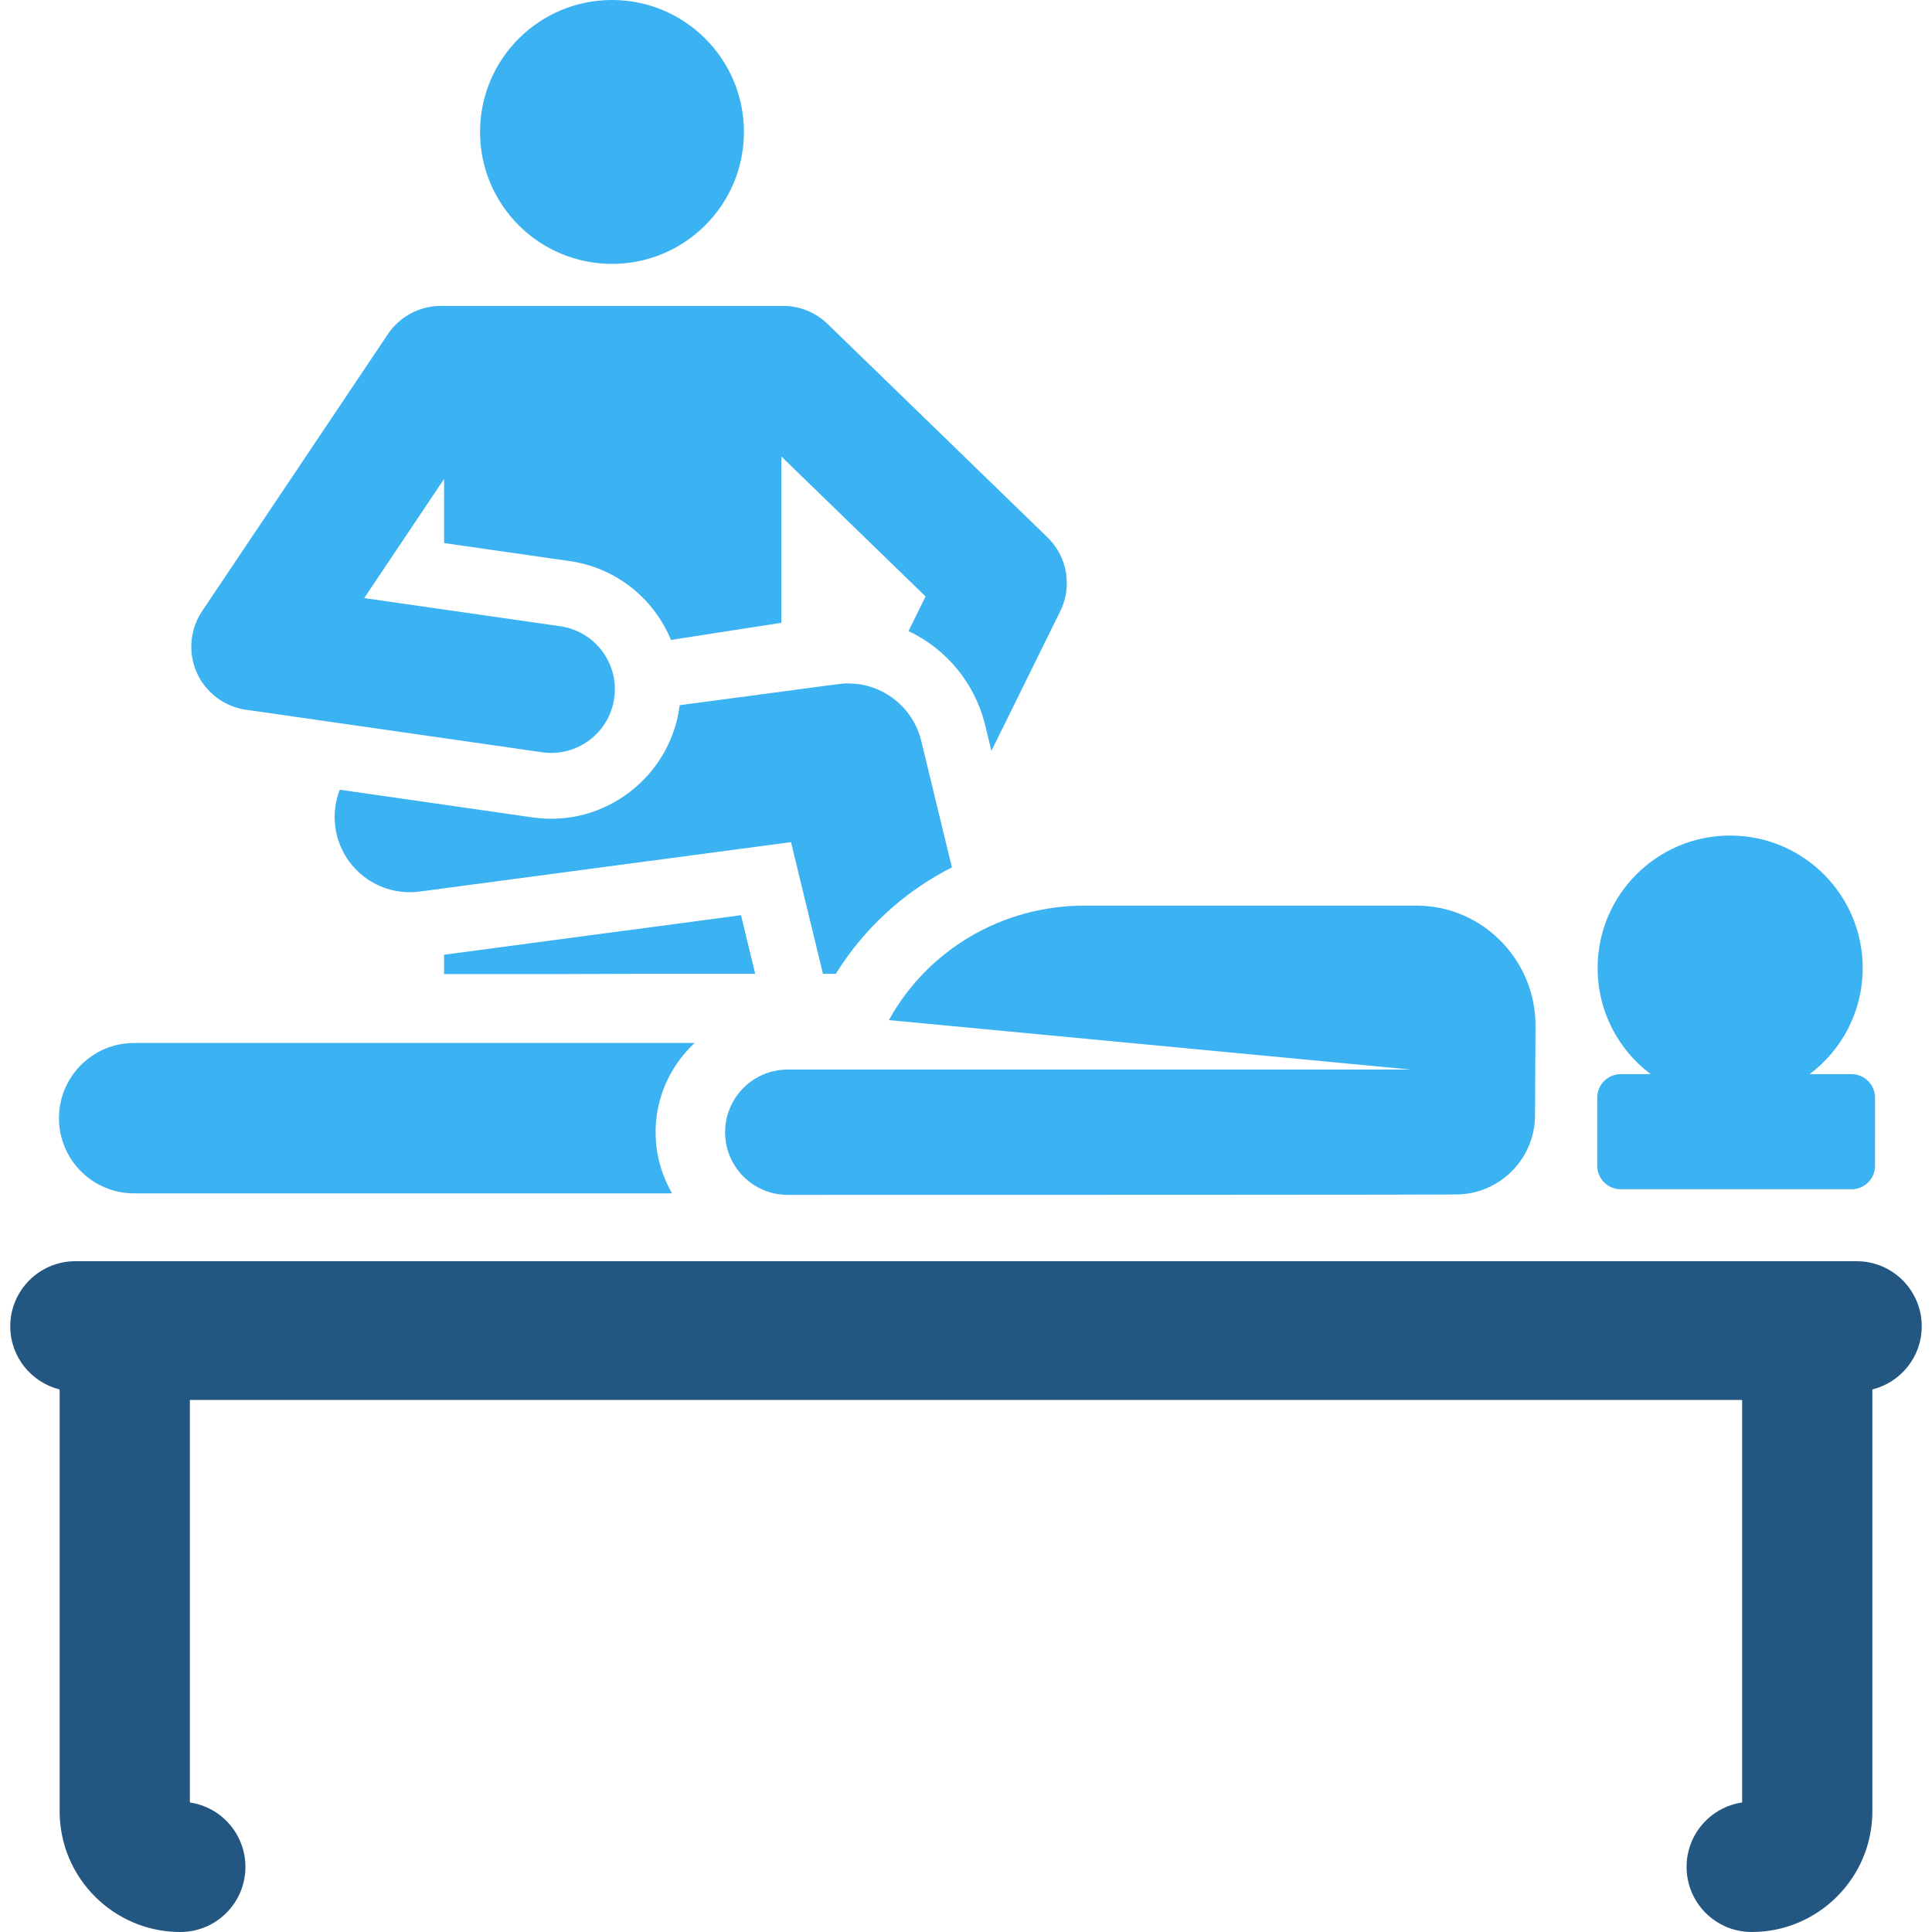 <svg xmlns="http://www.w3.org/2000/svg" fill="none" viewBox="0 0 100 100" height="100" width="100">
<g clip-path="url(#clip0_1_29)">
<path fill="#3BB2F1" d="M38.354 47.37L22.986 49.416V50.42H23.032C35.725 50.421 25.799 50.404 39.09 50.404L38.354 47.37Z"></path>
<path fill="#3BB2F1" d="M31.677 13.659C35.449 13.659 38.506 10.601 38.506 6.829C38.506 3.058 35.449 0 31.677 0C27.905 0 24.847 3.058 24.847 6.829C24.847 10.601 27.905 13.659 31.677 13.659Z"></path>
<path fill="#3BB2F1" d="M47.683 38.349C47.255 36.585 45.675 35.374 43.904 35.374C43.541 35.374 44.129 35.31 35.181 36.501C34.727 40.171 31.308 42.849 27.578 42.311L17.586 40.876C17.355 41.468 17.265 42.126 17.355 42.801C17.638 44.933 19.597 46.431 21.727 46.146L40.943 43.588L42.596 50.404H43.262C44.386 48.593 45.883 47.036 47.676 45.83C48.191 45.484 48.724 45.173 49.27 44.895L47.683 38.349Z"></path>
<path fill="#3BB2F1" d="M73.352 46.876C73.289 46.876 56.192 46.876 56.129 46.876C51.855 46.875 48.011 49.177 46.008 52.8L73.011 55.36H40.775C38.983 55.36 37.531 56.813 37.531 58.604C37.531 60.395 38.983 61.847 40.775 61.847C76.537 61.847 75.323 61.824 75.323 61.824C77.545 61.852 79.442 60.039 79.453 57.74L79.477 53.107C79.495 49.711 76.752 46.893 73.352 46.876Z"></path>
<path fill="#3BB2F1" d="M35.957 53.984C35.404 53.984 8.378 53.984 6.944 53.984C4.795 53.984 3.052 55.727 3.052 57.877C3.052 60.026 4.795 61.769 6.944 61.769C7.897 61.769 33.762 61.769 34.788 61.769C34.336 60.994 34.042 60.109 33.958 59.156C33.78 57.138 34.577 55.261 35.957 53.984Z"></path>
<path fill="#235681" d="M99.469 68.65C99.469 66.789 97.96 65.28 96.099 65.28C93.762 65.28 6.497 65.28 3.901 65.28C2.04 65.28 0.531 66.789 0.531 68.65C0.531 70.231 1.621 71.553 3.088 71.918C3.088 71.934 3.087 71.95 3.087 71.966V93.754C3.087 97.198 5.889 100 9.333 100C11.194 100 12.703 98.491 12.703 96.63C12.703 94.936 11.454 93.535 9.828 93.296V72.461H90.172V93.296C88.545 93.535 87.297 94.937 87.297 96.63C87.297 98.491 88.806 100 90.667 100C94.111 100 96.913 97.198 96.913 93.754V71.966C96.913 71.95 96.912 71.934 96.911 71.918C98.379 71.553 99.469 70.231 99.469 68.65Z"></path>
<path fill="#3BB2F1" d="M54.218 27.814L42.834 16.766C42.219 16.169 41.396 15.835 40.539 15.835C35.972 15.835 27.143 15.835 22.815 15.835C21.716 15.835 20.69 16.383 20.078 17.295L13.709 26.792C13.708 26.792 10.458 31.638 10.458 31.638C9.747 32.699 9.713 34.091 10.38 35.187C10.877 36.002 11.731 36.592 12.727 36.735L28.062 38.937C29.868 39.197 31.535 37.937 31.792 36.144C32.051 34.343 30.8 32.673 28.999 32.414L18.851 30.957C20.946 27.832 20.874 27.94 22.986 24.79V28.108L29.483 29.041C31.904 29.389 33.846 30.985 34.73 33.123L40.44 32.237V23.625L47.908 30.872L47.024 32.665C48.968 33.582 50.46 35.34 50.995 37.546L51.315 38.865L54.879 31.636C55.511 30.353 55.244 28.809 54.218 27.814Z"></path>
<path fill="#3BB2F1" d="M97.035 56.623C96.943 56.042 96.441 55.598 95.835 55.598H93.665C95.322 54.356 96.399 52.381 96.413 50.151C96.436 46.362 93.384 43.272 89.595 43.248C89.581 43.248 89.566 43.248 89.552 43.248C85.783 43.248 82.716 46.291 82.693 50.066C82.679 52.327 83.761 54.338 85.44 55.598H83.889C83.217 55.598 82.672 56.143 82.672 56.816C82.672 57.574 82.672 59.604 82.672 60.338C82.673 61.011 83.218 61.556 83.89 61.556H95.835C96.507 61.556 97.052 61.011 97.052 60.339C97.052 56.605 97.063 56.794 97.035 56.623Z"></path>
</g>
<defs>
<clipPath id="clip0_1_29">
<rect fill="white" height="100" width="100"></rect>
</clipPath>
</defs>
</svg>
